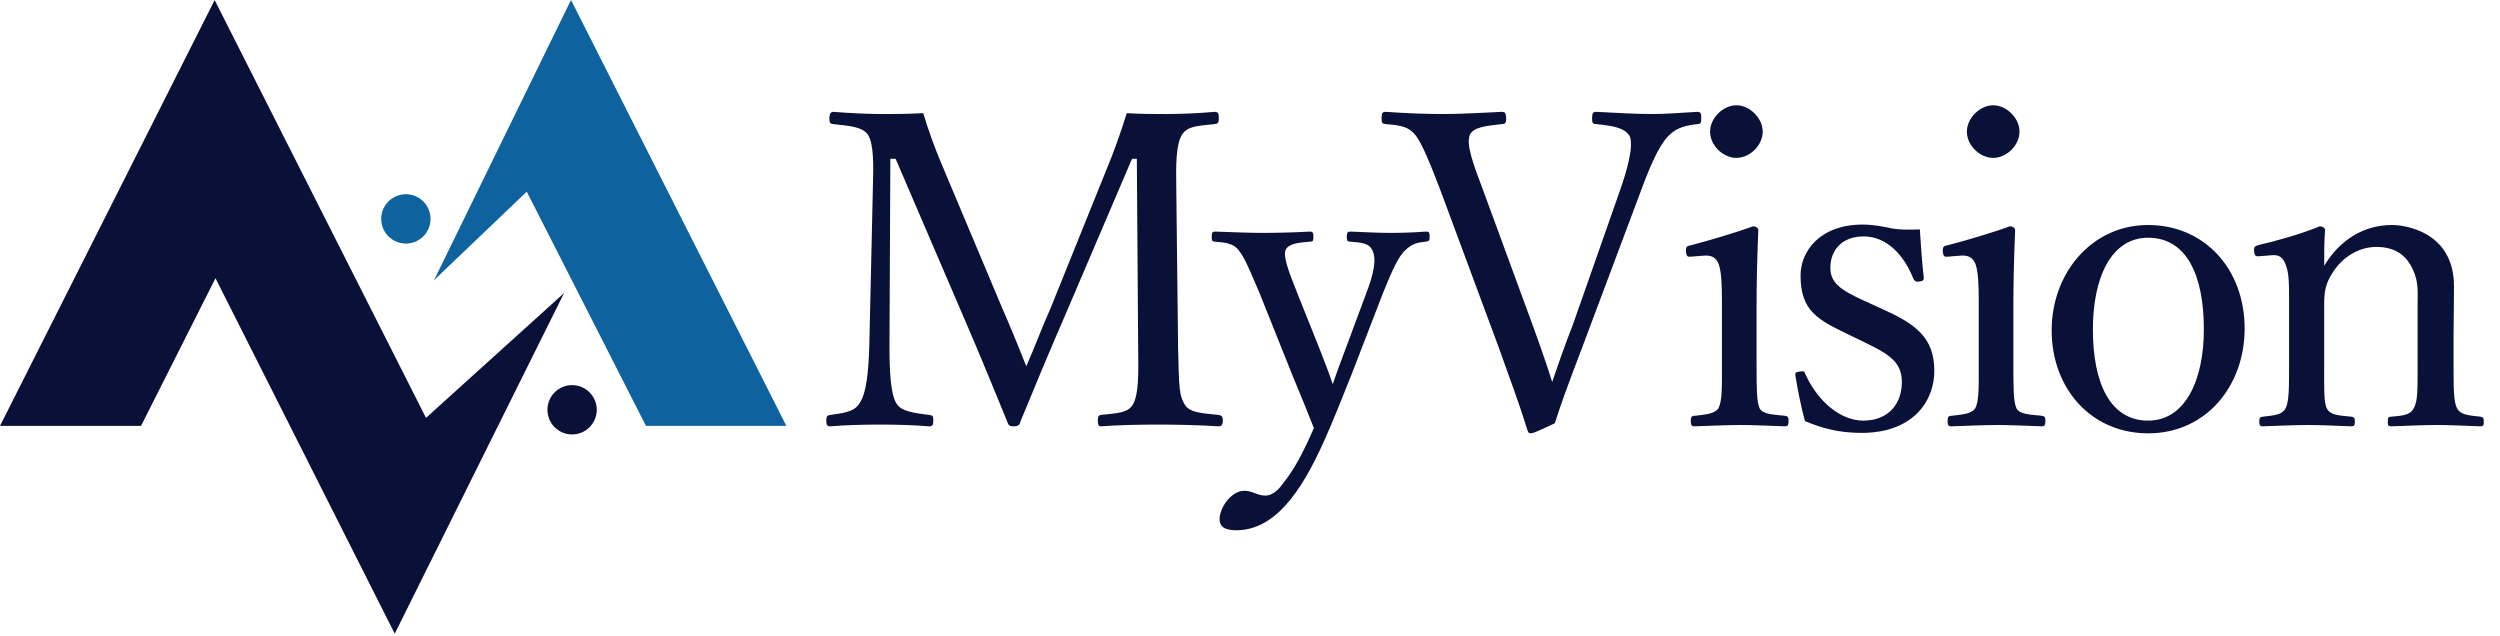 <svg width="570" height="145" fill="none" xmlns="http://www.w3.org/2000/svg"><path d="M239.6 70.1c-2.3 5.2-3.5 8.6-5.6 13.4-2-5-3.5-8.7-5.6-13.5l-13.8-32.8c-1.6-3.8-2.9-7.4-4.1-11.4-3.9.2-6.3.2-9.5.2-2.9 0-7.2-.2-11-.5-.5 0-.9.3-.9 1.5 0 1.1.2 1.2.9 1.3 3.4.4 6.5.5 7.9 2.4 1.3 2.2 1.3 6.4 1.1 12.8l-.8 35.5c-.2 6.2-.7 10.7-2.2 12.9-1.2 2.1-4 2.3-6.7 2.7-.7.1-.9.3-.9 1.3s.2 1.3.9 1.3c3.5-.3 7.7-.4 11.4-.4s7.4.1 11.1.4c.8 0 1-.3 1-1.3s-.1-1.2-1-1.3c-3-.4-6.3-.7-7.4-2.6-1.3-2-1.6-7.1-1.6-13l.2-42.8h1.2l15.9 37c3.7 8.6 6.3 15 9.5 22.8.3.8.4 1.2 1.4 1.2 1.3 0 1.5-.4 1.7-1.2 3.1-7.5 5.8-14.1 10.4-24.7l15-35.1h1.1l.3 42.8c.1 6.6.1 11-1.2 13.2-1.1 2-3.7 2-7.3 2.4-.5.1-.7.3-.7 1.3s.2 1.3.7 1.3c4-.3 8.9-.4 13-.4 3.9 0 9.5.1 13.8.4.7 0 1-.3 1-1.3s-.3-1.2-1-1.3c-3.8-.4-6.6-.5-7.7-2.4-1.2-2.1-1.3-3.3-1.5-13.2l-.4-35.5c-.1-6.1-.1-10.5 1.3-12.8 1.3-2 3.6-2 7.4-2.4.8-.1 1-.3 1-1.3 0-1.2-.2-1.5-1-1.5-3.2.3-7.7.5-10.8.5-3.1 0-5.8 0-9.2-.2-1.5 4.8-2.9 8.7-4.6 12.8l-12.7 31.5zm75.766-3.4c2.2-5.4 3.5-8.3 5.2-9.8 1.5-1.4 2.7-1.6 4.5-1.8.7-.1.9-.2.9-1.1 0-1.1-.2-1.2-.9-1.2-2.6.2-5.4.3-8.2.3-2.7 0-6.2-.2-9-.3-.6 0-.8.2-.8 1.2 0 .9.2 1.1.8 1.1 2.7.2 4.3.4 5 1.9.3.6.5 1.3.5 2.3 0 1.7-.5 4-1.8 7.4l-4.8 12.9c-1.4 3.7-2.1 5.6-2.9 8-.9-2.7-1.6-4.4-2.9-7.8l-5.2-13c-2.1-5.2-3.3-8.6-2.6-9.9.7-1.4 3.1-1.6 5.5-1.8.6 0 .8-.1.8-1.1s-.2-1.2-.8-1.2c-3.4.2-7.9.3-11 .3-3.1 0-7.3-.2-10.6-.3-.6 0-.8.2-.8 1.2s.2 1.1.8 1.1c2.6.2 4.2.5 5.3 1.9 1.4 1.7 2.4 4.2 4.8 9.8l7.4 18.5c2.2 5.3 3.5 8.5 5 12.3-3.5 8.1-5.6 10.8-7.4 13.1-1.2 1.6-2.6 2.3-3.6 2.3-2 0-2.9-1.1-4.9-1.1-2.9 0-5.6 3.8-5.6 6.5 0 1.4.8 2.5 3.8 2.5 8.5 0 14.6-8.2 20-20.3 2-4.4 4-9.5 6.4-15.5l7.1-18.4zm22.83-23.2c-2.4-6.3-3.9-10.5-3.1-12.7.8-1.9 4-2.1 7.3-2.5.7 0 1-.2 1-1.2 0-1.4-.3-1.6-1-1.6-3.9.2-9.4.5-13.3.5-4.2 0-9-.2-13.1-.5-.8 0-1 .2-1 1.6 0 1 .2 1.1 1 1.2 3.6.3 5.2.6 6.8 2.6 1.5 2 3.3 6.4 5.7 12.7l13.1 35.3c2.8 7.9 4.8 13.1 6.7 19.3.2.5.3.6.7.6.4 0 .9-.1 5.5-2.3 1.6-5 2.8-8.2 6.4-17.7l13.2-35.2c2.1-5.7 4.1-10.3 6.2-12.5 1.6-1.7 3.3-2.4 6.6-2.8.8 0 1-.2 1-1.3 0-1.3-.2-1.5-1-1.5-3.5.2-6.7.5-10.4.5s-8.4-.3-12.5-.5c-.8 0-1 .2-1 1.6 0 1 .2 1.2 1 1.2 3.7.4 6.5.8 7.6 2.8.9 2.2-.6 7.7-2.3 12.5l-10.6 30.2c-2.4 6.2-3.6 9.8-4.8 13.3-1-3.2-2.2-6.8-4.5-13.1l-11.2-30.5zm54.399 39.1c0 5.7.1 8.8-.8 10.5-.9 1.3-2.9 1.4-5.4 1.7-.7 0-.9.3-.9 1.1 0 1.1.2 1.3.9 1.3 3.1-.1 7.4-.3 10.5-.3 3 0 6.9.2 10.1.3.6 0 .8-.2.8-1.3 0-.8-.2-1-.8-1.1-2.8-.3-5-.3-5.8-1.7-.7-1.6-.7-4.6-.7-10.5V69.9c0-4.7.1-10.2.4-17.4 0-.6-.6-.9-1.2-.9-4.1 1.5-10.6 3.4-14.1 4.3-1 .2-1.2.3-1.2 1.3.1 1.4.4 1.4 1.4 1.3l2.5-.2c1.9-.2 3 .4 3.6 2 .6 1.9.7 4.5.7 8.3v14zm3.3-58.6c-3 0-6 2.9-6 6 0 3.2 3 6 6 6s6-2.8 6-6c0-3.1-3-6-6-6zm29.129 54c5.6 2.7 8.6 4.5 8.6 9.1 0 4.9-3 8.8-8.8 8.8-5.2 0-10.4-4.4-13.2-10.6-.2-.7-.4-.7-1.2-.6-1 .1-1.1.3-1.1.8.5 3.2 1.4 7.6 2.2 10.5 4 1.7 7.9 2.7 12.9 2.7 11.8 0 16.6-7.3 16.6-14.1 0-7.8-4.4-10.8-12.2-14.3l-3.3-1.5c-6-2.7-8.2-4.3-8.2-7.8 0-3.8 2.5-7.1 7.6-7.1 5.3 0 9.2 4.3 11.3 9.6.3.5.4.8 1.3.7.9-.1 1.1-.3 1.1-.9-.4-3.3-.7-7.7-.9-11-2.4.1-4.4.1-6.3-.2-1.7-.4-4.4-.9-6.7-.9-9.9 0-14.2 6.2-14.2 11.6 0 8.1 3.9 10.1 11 13.5l3.5 1.7zm26.125 4.6c0 5.7.1 8.8-.8 10.5-.9 1.3-2.9 1.4-5.4 1.7-.7 0-.9.3-.9 1.1 0 1.1.2 1.3.9 1.3 3.1-.1 7.4-.3 10.5-.3 3 0 6.9.2 10.1.3.6 0 .8-.2.8-1.3 0-.8-.2-1-.8-1.1-2.8-.3-5-.3-5.8-1.7-.7-1.6-.7-4.6-.7-10.5V69.9c0-4.7.1-10.2.4-17.4 0-.6-.6-.9-1.2-.9-4.1 1.5-10.6 3.4-14.1 4.3-1 .2-1.2.3-1.2 1.3.1 1.4.4 1.4 1.4 1.3l2.5-.2c1.9-.2 3 .4 3.6 2 .6 1.9.7 4.5.7 8.3v14zm3.3-58.6c-3 0-6 2.9-6 6 0 3.2 3 6 6 6s6-2.8 6-6c0-3.1-3-6-6-6zm35.33 27.3c-12.9 0-22 11-22 24 0 13.4 9.1 23.5 22 23.5 13.2 0 22-10.8 22-23.9 0-13.6-9.2-23.6-22-23.6zm0 2.9c8.8 0 12.7 8.6 12.7 20.9 0 11.5-4.2 20.8-12.7 20.8-8.7 0-12.6-8.6-12.6-20.8 0-11.7 4.1-20.9 12.6-20.9zm28.032 4c1.7-.2 2.7.4 3.3 2.1.8 1.8.8 4.6.8 8.2v14.3c0 5.7 0 8.7-.8 10.3-.9 1.6-2.8 1.6-5.2 1.9-.6.1-.8.2-.8 1.1 0 .9.2 1.1.8 1.1 3.3-.1 7.1-.3 10.4-.3 3 0 6.6.2 9.8.3.6 0 .8-.2.8-1.1 0-.9-.2-1-.8-1.1-2.9-.3-4.8-.3-5.6-1.9-.7-1.4-.6-4.4-.6-10.3V69.7c0-3.1.2-5 2.1-7.8 2.1-3.2 5.7-5.6 9.8-5.6 4.5 0 6.9 2.1 8.3 5.1 1.4 2.9 1.1 5.4 1.1 8.2v13.2c0 5.7.1 8.7-.9 10.3-.8 1.6-2.7 1.7-5.1 1.9-.6 0-.8.2-.8 1.1 0 .9.1 1.1.8 1.1 3.4-.1 7.2-.3 10.4-.3 3.1 0 6.7.2 9.9.3.7 0 .8-.2.8-1.1 0-.8-.2-1-.8-1.1-2.7-.3-4.5-.4-5.3-1.9-.8-1.5-.8-4.4-.8-10.3v-6.5c0-2.5.1-7.4.1-11 0-12.5-11.2-14-14.1-14-6.6 0-12 3.5-15.5 9.3 0-2.6 0-5.5.2-8.2 0-.5-.7-.8-1.2-.8-4.1 1.7-10.1 3.4-13.7 4.2-1.1.3-1.3.5-1.3 1.2.1 1.5.4 1.5 1.5 1.4l2.4-.2z" fill="#091139"/><g clip-path="url(#clip0_201_12)"><path d="M48.94.02L0 97.1h32.16l16.97-33.67L90 144.48l38.61-77.67-31.48 28.46L48.94.02z" fill="#091139"/><path d="M98.96 63.88L120.1 43.7l27.18 53.4h32.01L130.19 0 98.96 63.88zm-.8-13.97a5.62 5.62 0 11-11.24 0 5.62 5.62 0 0111.24 0z" fill="#0E629E"/><path d="M136.06 93.43a5.624 5.624 0 01-3.469 5.192 5.62 5.62 0 113.469-5.192z" fill="#091139"/></g><defs><clipPath id="clip0_201_12"><path fill="#fff" d="M0 0h179.29v144.48H0z"/></clipPath></defs></svg>